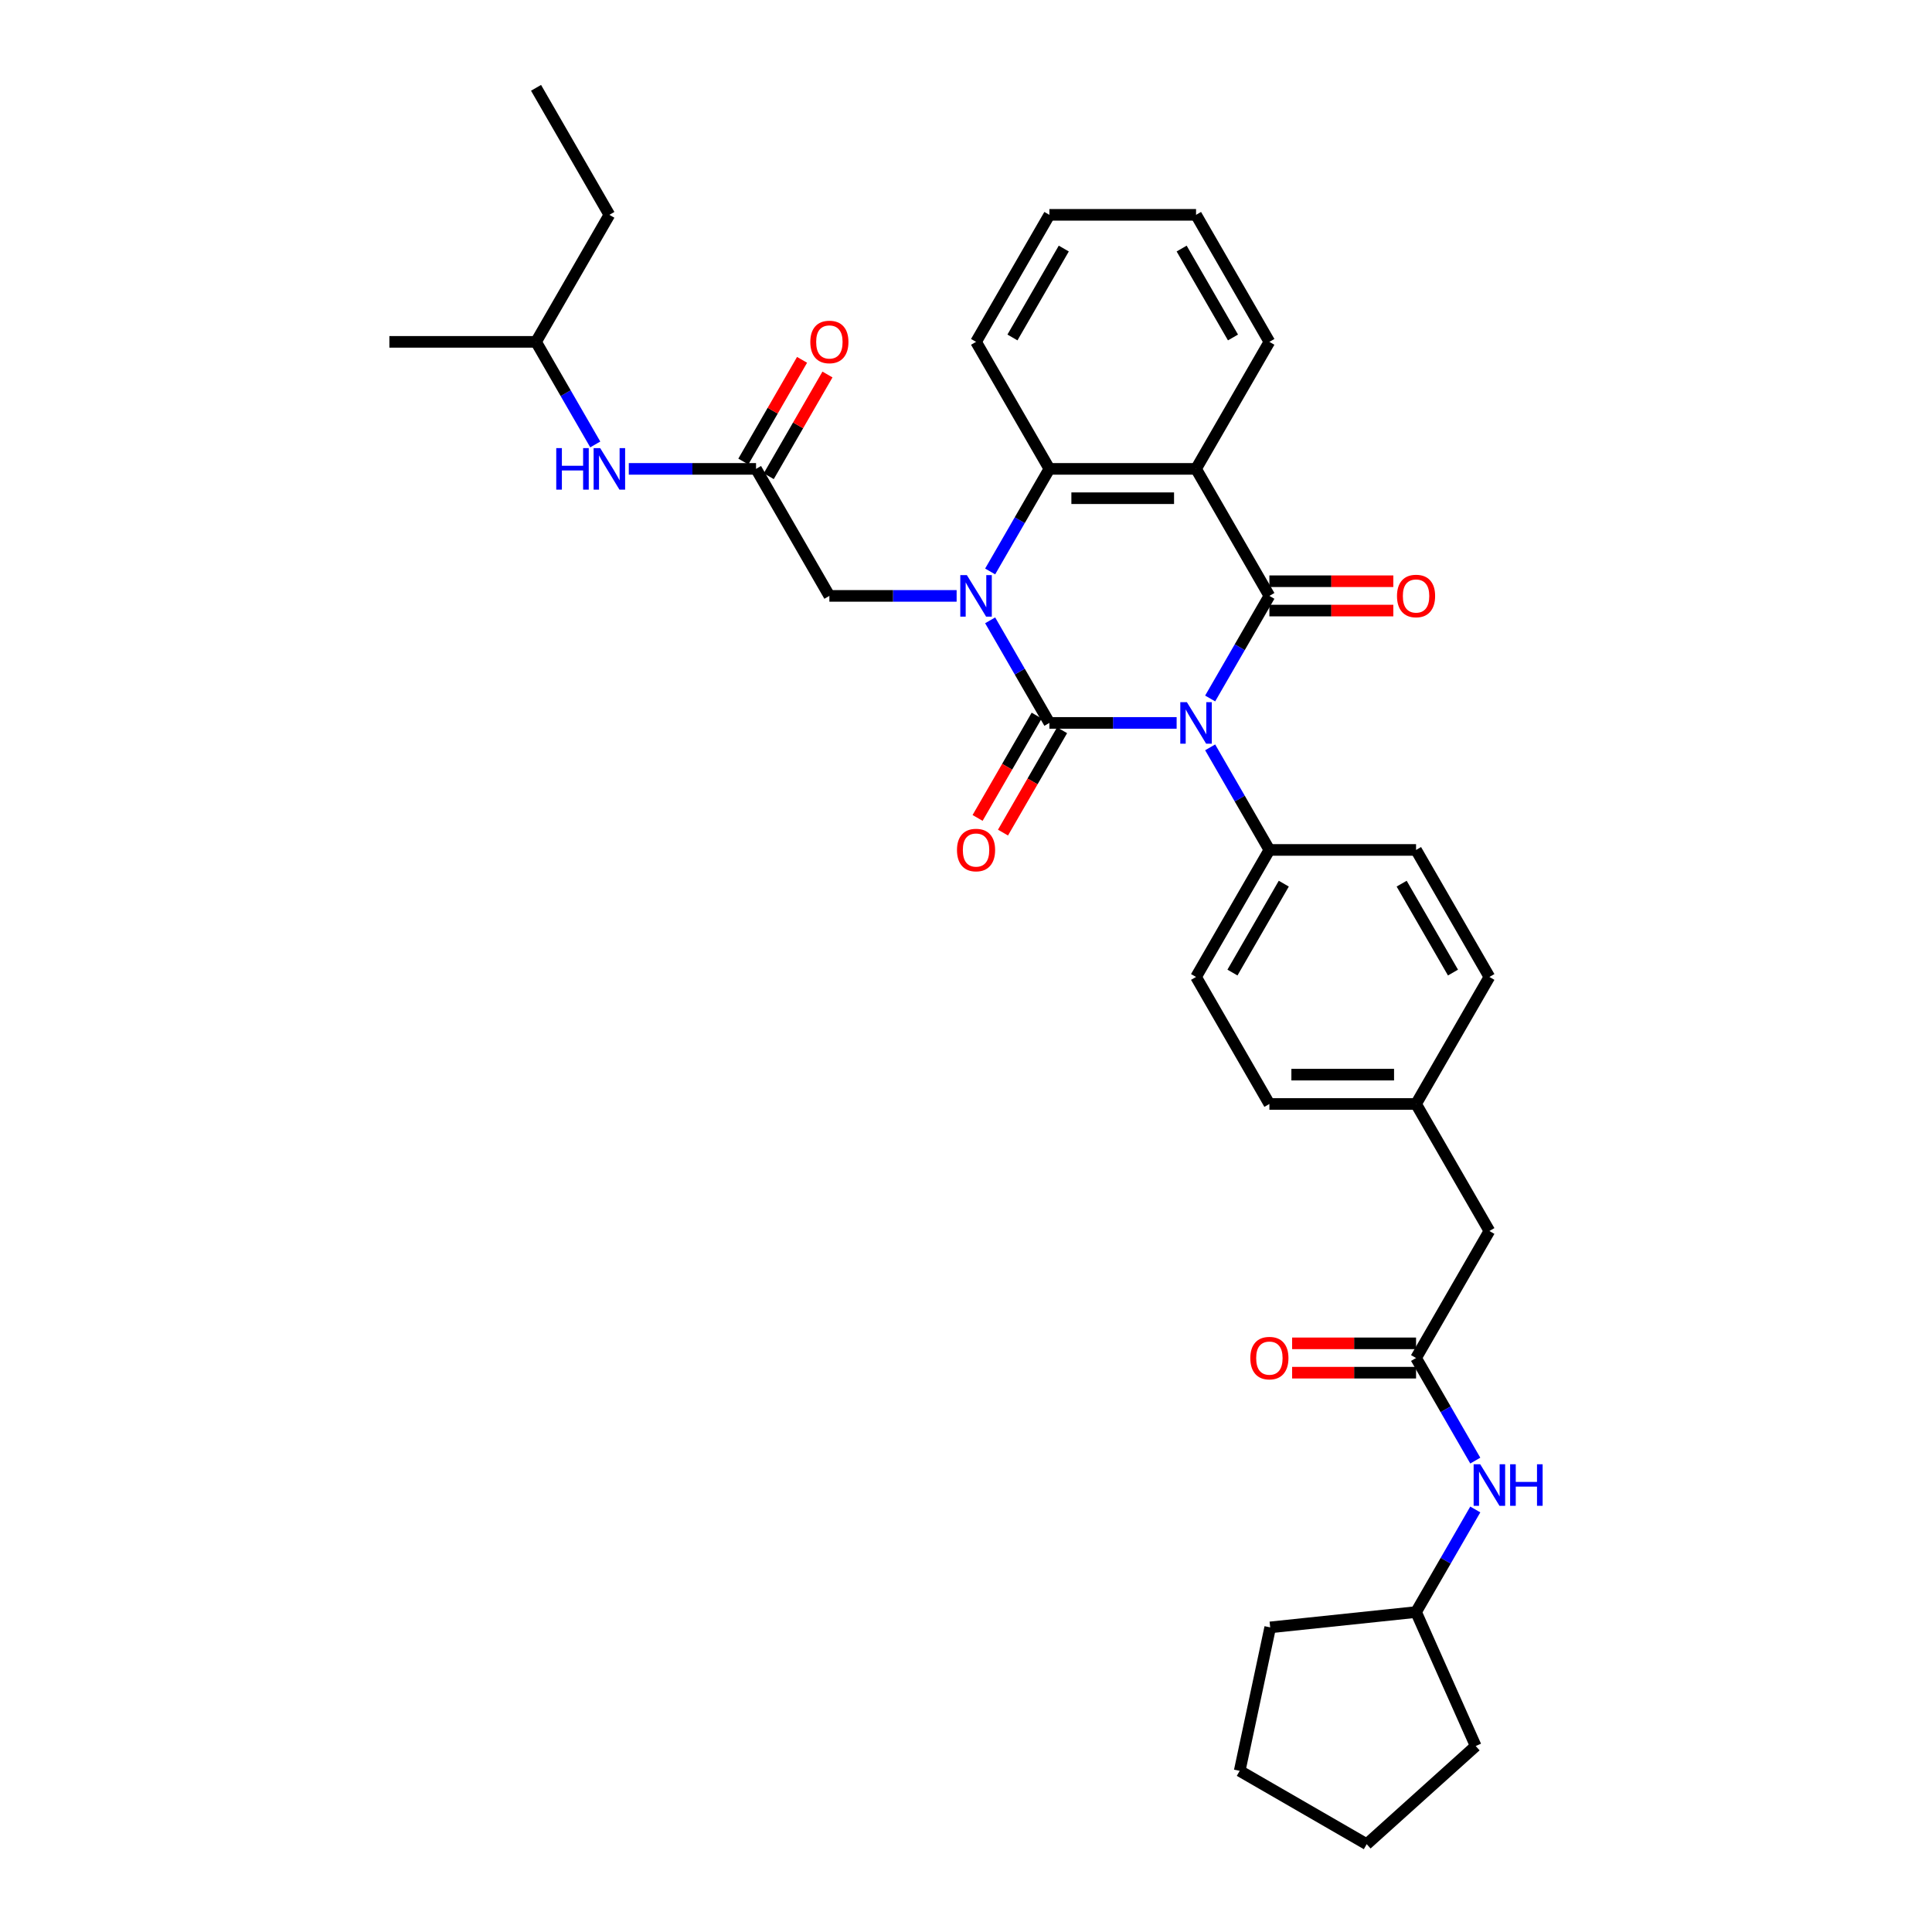 <?xml version='1.0' encoding='iso-8859-1'?>
<svg version='1.1' baseProfile='full'
              xmlns='http://www.w3.org/2000/svg'
                      xmlns:rdkit='http://www.rdkit.org/xml'
                      xmlns:xlink='http://www.w3.org/1999/xlink'
                  xml:space='preserve'
width='1000px' height='1000px' viewBox='0 0 1000 1000'>
<!-- END OF HEADER -->
<rect style='opacity:1.0;fill:#FFFFFF;stroke:none' width='1000' height='1000' x='0' y='0'> </rect>
<path class='bond-0' d='M 609.023,374.18 L 576.09,374.18' style='fill:none;fill-rule:evenodd;stroke:#0000FF;stroke-width:6px;stroke-linecap:butt;stroke-linejoin:miter;stroke-opacity:1' />
<path class='bond-0' d='M 576.09,374.18 L 543.158,374.18' style='fill:none;fill-rule:evenodd;stroke:#000000;stroke-width:6px;stroke-linecap:butt;stroke-linejoin:miter;stroke-opacity:1' />
<path class='bond-2' d='M 626.376,361.532 L 641.704,334.984' style='fill:none;fill-rule:evenodd;stroke:#0000FF;stroke-width:6px;stroke-linecap:butt;stroke-linejoin:miter;stroke-opacity:1' />
<path class='bond-2' d='M 641.704,334.984 L 657.032,308.435' style='fill:none;fill-rule:evenodd;stroke:#000000;stroke-width:6px;stroke-linecap:butt;stroke-linejoin:miter;stroke-opacity:1' />
<path class='bond-5' d='M 626.376,386.827 L 641.704,413.376' style='fill:none;fill-rule:evenodd;stroke:#0000FF;stroke-width:6px;stroke-linecap:butt;stroke-linejoin:miter;stroke-opacity:1' />
<path class='bond-5' d='M 641.704,413.376 L 657.032,439.925' style='fill:none;fill-rule:evenodd;stroke:#000000;stroke-width:6px;stroke-linecap:butt;stroke-linejoin:miter;stroke-opacity:1' />
<path class='bond-1' d='M 543.158,374.18 L 527.83,347.631' style='fill:none;fill-rule:evenodd;stroke:#000000;stroke-width:6px;stroke-linecap:butt;stroke-linejoin:miter;stroke-opacity:1' />
<path class='bond-1' d='M 527.83,347.631 L 512.502,321.082' style='fill:none;fill-rule:evenodd;stroke:#0000FF;stroke-width:6px;stroke-linecap:butt;stroke-linejoin:miter;stroke-opacity:1' />
<path class='bond-9' d='M 536.584,370.384 L 521.291,396.872' style='fill:none;fill-rule:evenodd;stroke:#000000;stroke-width:6px;stroke-linecap:butt;stroke-linejoin:miter;stroke-opacity:1' />
<path class='bond-9' d='M 521.291,396.872 L 505.998,423.36' style='fill:none;fill-rule:evenodd;stroke:#FF0000;stroke-width:6px;stroke-linecap:butt;stroke-linejoin:miter;stroke-opacity:1' />
<path class='bond-9' d='M 549.733,377.976 L 534.44,404.464' style='fill:none;fill-rule:evenodd;stroke:#000000;stroke-width:6px;stroke-linecap:butt;stroke-linejoin:miter;stroke-opacity:1' />
<path class='bond-9' d='M 534.44,404.464 L 519.147,430.952' style='fill:none;fill-rule:evenodd;stroke:#FF0000;stroke-width:6px;stroke-linecap:butt;stroke-linejoin:miter;stroke-opacity:1' />
<path class='bond-6' d='M 495.149,308.435 L 462.217,308.435' style='fill:none;fill-rule:evenodd;stroke:#0000FF;stroke-width:6px;stroke-linecap:butt;stroke-linejoin:miter;stroke-opacity:1' />
<path class='bond-6' d='M 462.217,308.435 L 429.284,308.435' style='fill:none;fill-rule:evenodd;stroke:#000000;stroke-width:6px;stroke-linecap:butt;stroke-linejoin:miter;stroke-opacity:1' />
<path class='bond-35' d='M 512.502,295.787 L 527.83,269.238' style='fill:none;fill-rule:evenodd;stroke:#0000FF;stroke-width:6px;stroke-linecap:butt;stroke-linejoin:miter;stroke-opacity:1' />
<path class='bond-35' d='M 527.83,269.238 L 543.158,242.69' style='fill:none;fill-rule:evenodd;stroke:#000000;stroke-width:6px;stroke-linecap:butt;stroke-linejoin:miter;stroke-opacity:1' />
<path class='bond-3' d='M 657.032,308.435 L 619.074,242.69' style='fill:none;fill-rule:evenodd;stroke:#000000;stroke-width:6px;stroke-linecap:butt;stroke-linejoin:miter;stroke-opacity:1' />
<path class='bond-10' d='M 657.032,316.026 L 689.106,316.026' style='fill:none;fill-rule:evenodd;stroke:#000000;stroke-width:6px;stroke-linecap:butt;stroke-linejoin:miter;stroke-opacity:1' />
<path class='bond-10' d='M 689.106,316.026 L 721.181,316.026' style='fill:none;fill-rule:evenodd;stroke:#FF0000;stroke-width:6px;stroke-linecap:butt;stroke-linejoin:miter;stroke-opacity:1' />
<path class='bond-10' d='M 657.032,300.843 L 689.106,300.843' style='fill:none;fill-rule:evenodd;stroke:#000000;stroke-width:6px;stroke-linecap:butt;stroke-linejoin:miter;stroke-opacity:1' />
<path class='bond-10' d='M 689.106,300.843 L 721.181,300.843' style='fill:none;fill-rule:evenodd;stroke:#FF0000;stroke-width:6px;stroke-linecap:butt;stroke-linejoin:miter;stroke-opacity:1' />
<path class='bond-4' d='M 619.074,242.69 L 543.158,242.69' style='fill:none;fill-rule:evenodd;stroke:#000000;stroke-width:6px;stroke-linecap:butt;stroke-linejoin:miter;stroke-opacity:1' />
<path class='bond-4' d='M 607.687,257.873 L 554.546,257.873' style='fill:none;fill-rule:evenodd;stroke:#000000;stroke-width:6px;stroke-linecap:butt;stroke-linejoin:miter;stroke-opacity:1' />
<path class='bond-18' d='M 619.074,242.69 L 657.032,176.945' style='fill:none;fill-rule:evenodd;stroke:#000000;stroke-width:6px;stroke-linecap:butt;stroke-linejoin:miter;stroke-opacity:1' />
<path class='bond-22' d='M 543.158,242.69 L 505.2,176.945' style='fill:none;fill-rule:evenodd;stroke:#000000;stroke-width:6px;stroke-linecap:butt;stroke-linejoin:miter;stroke-opacity:1' />
<path class='bond-15' d='M 657.032,439.925 L 619.074,505.67' style='fill:none;fill-rule:evenodd;stroke:#000000;stroke-width:6px;stroke-linecap:butt;stroke-linejoin:miter;stroke-opacity:1' />
<path class='bond-15' d='M 664.487,457.378 L 637.917,503.4' style='fill:none;fill-rule:evenodd;stroke:#000000;stroke-width:6px;stroke-linecap:butt;stroke-linejoin:miter;stroke-opacity:1' />
<path class='bond-16' d='M 657.032,439.925 L 732.948,439.925' style='fill:none;fill-rule:evenodd;stroke:#000000;stroke-width:6px;stroke-linecap:butt;stroke-linejoin:miter;stroke-opacity:1' />
<path class='bond-7' d='M 429.284,308.435 L 391.326,242.69' style='fill:none;fill-rule:evenodd;stroke:#000000;stroke-width:6px;stroke-linecap:butt;stroke-linejoin:miter;stroke-opacity:1' />
<path class='bond-12' d='M 391.326,242.69 L 358.394,242.69' style='fill:none;fill-rule:evenodd;stroke:#000000;stroke-width:6px;stroke-linecap:butt;stroke-linejoin:miter;stroke-opacity:1' />
<path class='bond-12' d='M 358.394,242.69 L 325.462,242.69' style='fill:none;fill-rule:evenodd;stroke:#0000FF;stroke-width:6px;stroke-linecap:butt;stroke-linejoin:miter;stroke-opacity:1' />
<path class='bond-13' d='M 397.901,246.486 L 413.097,220.165' style='fill:none;fill-rule:evenodd;stroke:#000000;stroke-width:6px;stroke-linecap:butt;stroke-linejoin:miter;stroke-opacity:1' />
<path class='bond-13' d='M 413.097,220.165 L 428.294,193.844' style='fill:none;fill-rule:evenodd;stroke:#FF0000;stroke-width:6px;stroke-linecap:butt;stroke-linejoin:miter;stroke-opacity:1' />
<path class='bond-13' d='M 384.752,238.894 L 399.948,212.573' style='fill:none;fill-rule:evenodd;stroke:#000000;stroke-width:6px;stroke-linecap:butt;stroke-linejoin:miter;stroke-opacity:1' />
<path class='bond-13' d='M 399.948,212.573 L 415.145,186.252' style='fill:none;fill-rule:evenodd;stroke:#FF0000;stroke-width:6px;stroke-linecap:butt;stroke-linejoin:miter;stroke-opacity:1' />
<path class='bond-8' d='M 732.948,702.905 L 770.906,637.16' style='fill:none;fill-rule:evenodd;stroke:#000000;stroke-width:6px;stroke-linecap:butt;stroke-linejoin:miter;stroke-opacity:1' />
<path class='bond-11' d='M 732.948,702.905 L 748.276,729.454' style='fill:none;fill-rule:evenodd;stroke:#000000;stroke-width:6px;stroke-linecap:butt;stroke-linejoin:miter;stroke-opacity:1' />
<path class='bond-11' d='M 748.276,729.454 L 763.604,756.003' style='fill:none;fill-rule:evenodd;stroke:#0000FF;stroke-width:6px;stroke-linecap:butt;stroke-linejoin:miter;stroke-opacity:1' />
<path class='bond-14' d='M 732.948,695.314 L 700.873,695.314' style='fill:none;fill-rule:evenodd;stroke:#000000;stroke-width:6px;stroke-linecap:butt;stroke-linejoin:miter;stroke-opacity:1' />
<path class='bond-14' d='M 700.873,695.314 L 668.799,695.314' style='fill:none;fill-rule:evenodd;stroke:#FF0000;stroke-width:6px;stroke-linecap:butt;stroke-linejoin:miter;stroke-opacity:1' />
<path class='bond-14' d='M 732.948,710.497 L 700.873,710.497' style='fill:none;fill-rule:evenodd;stroke:#000000;stroke-width:6px;stroke-linecap:butt;stroke-linejoin:miter;stroke-opacity:1' />
<path class='bond-14' d='M 700.873,710.497 L 668.799,710.497' style='fill:none;fill-rule:evenodd;stroke:#FF0000;stroke-width:6px;stroke-linecap:butt;stroke-linejoin:miter;stroke-opacity:1' />
<path class='bond-23' d='M 763.604,781.298 L 748.276,807.847' style='fill:none;fill-rule:evenodd;stroke:#0000FF;stroke-width:6px;stroke-linecap:butt;stroke-linejoin:miter;stroke-opacity:1' />
<path class='bond-23' d='M 748.276,807.847 L 732.948,834.395' style='fill:none;fill-rule:evenodd;stroke:#000000;stroke-width:6px;stroke-linecap:butt;stroke-linejoin:miter;stroke-opacity:1' />
<path class='bond-24' d='M 308.109,230.042 L 292.781,203.493' style='fill:none;fill-rule:evenodd;stroke:#0000FF;stroke-width:6px;stroke-linecap:butt;stroke-linejoin:miter;stroke-opacity:1' />
<path class='bond-24' d='M 292.781,203.493 L 277.453,176.945' style='fill:none;fill-rule:evenodd;stroke:#000000;stroke-width:6px;stroke-linecap:butt;stroke-linejoin:miter;stroke-opacity:1' />
<path class='bond-20' d='M 619.074,505.67 L 657.032,571.415' style='fill:none;fill-rule:evenodd;stroke:#000000;stroke-width:6px;stroke-linecap:butt;stroke-linejoin:miter;stroke-opacity:1' />
<path class='bond-21' d='M 732.948,439.925 L 770.906,505.67' style='fill:none;fill-rule:evenodd;stroke:#000000;stroke-width:6px;stroke-linecap:butt;stroke-linejoin:miter;stroke-opacity:1' />
<path class='bond-21' d='M 725.492,457.378 L 752.063,503.4' style='fill:none;fill-rule:evenodd;stroke:#000000;stroke-width:6px;stroke-linecap:butt;stroke-linejoin:miter;stroke-opacity:1' />
<path class='bond-17' d='M 770.906,637.16 L 732.948,571.415' style='fill:none;fill-rule:evenodd;stroke:#000000;stroke-width:6px;stroke-linecap:butt;stroke-linejoin:miter;stroke-opacity:1' />
<path class='bond-28' d='M 657.032,176.945 L 619.074,111.2' style='fill:none;fill-rule:evenodd;stroke:#000000;stroke-width:6px;stroke-linecap:butt;stroke-linejoin:miter;stroke-opacity:1' />
<path class='bond-28' d='M 638.189,174.674 L 611.619,128.653' style='fill:none;fill-rule:evenodd;stroke:#000000;stroke-width:6px;stroke-linecap:butt;stroke-linejoin:miter;stroke-opacity:1' />
<path class='bond-19' d='M 732.948,571.415 L 770.906,505.67' style='fill:none;fill-rule:evenodd;stroke:#000000;stroke-width:6px;stroke-linecap:butt;stroke-linejoin:miter;stroke-opacity:1' />
<path class='bond-34' d='M 732.948,571.415 L 657.032,571.415' style='fill:none;fill-rule:evenodd;stroke:#000000;stroke-width:6px;stroke-linecap:butt;stroke-linejoin:miter;stroke-opacity:1' />
<path class='bond-34' d='M 721.56,556.232 L 668.419,556.232' style='fill:none;fill-rule:evenodd;stroke:#000000;stroke-width:6px;stroke-linecap:butt;stroke-linejoin:miter;stroke-opacity:1' />
<path class='bond-36' d='M 505.2,176.945 L 543.158,111.2' style='fill:none;fill-rule:evenodd;stroke:#000000;stroke-width:6px;stroke-linecap:butt;stroke-linejoin:miter;stroke-opacity:1' />
<path class='bond-36' d='M 524.043,174.674 L 550.613,128.653' style='fill:none;fill-rule:evenodd;stroke:#000000;stroke-width:6px;stroke-linecap:butt;stroke-linejoin:miter;stroke-opacity:1' />
<path class='bond-25' d='M 732.948,834.395 L 763.826,903.748' style='fill:none;fill-rule:evenodd;stroke:#000000;stroke-width:6px;stroke-linecap:butt;stroke-linejoin:miter;stroke-opacity:1' />
<path class='bond-26' d='M 732.948,834.395 L 657.448,842.331' style='fill:none;fill-rule:evenodd;stroke:#000000;stroke-width:6px;stroke-linecap:butt;stroke-linejoin:miter;stroke-opacity:1' />
<path class='bond-27' d='M 277.453,176.945 L 315.411,111.2' style='fill:none;fill-rule:evenodd;stroke:#000000;stroke-width:6px;stroke-linecap:butt;stroke-linejoin:miter;stroke-opacity:1' />
<path class='bond-29' d='M 277.453,176.945 L 201.537,176.945' style='fill:none;fill-rule:evenodd;stroke:#000000;stroke-width:6px;stroke-linecap:butt;stroke-linejoin:miter;stroke-opacity:1' />
<path class='bond-33' d='M 763.826,903.748 L 707.409,954.545' style='fill:none;fill-rule:evenodd;stroke:#000000;stroke-width:6px;stroke-linecap:butt;stroke-linejoin:miter;stroke-opacity:1' />
<path class='bond-32' d='M 657.448,842.331 L 641.664,916.588' style='fill:none;fill-rule:evenodd;stroke:#000000;stroke-width:6px;stroke-linecap:butt;stroke-linejoin:miter;stroke-opacity:1' />
<path class='bond-31' d='M 315.411,111.2 L 277.453,45.455' style='fill:none;fill-rule:evenodd;stroke:#000000;stroke-width:6px;stroke-linecap:butt;stroke-linejoin:miter;stroke-opacity:1' />
<path class='bond-30' d='M 619.074,111.2 L 543.158,111.2' style='fill:none;fill-rule:evenodd;stroke:#000000;stroke-width:6px;stroke-linecap:butt;stroke-linejoin:miter;stroke-opacity:1' />
<path class='bond-37' d='M 641.664,916.588 L 707.409,954.545' style='fill:none;fill-rule:evenodd;stroke:#000000;stroke-width:6px;stroke-linecap:butt;stroke-linejoin:miter;stroke-opacity:1' />
<path  class='atom-0' d='M 614.322 363.43
L 621.367 374.818
Q 622.065 375.941, 623.189 377.976
Q 624.312 380.01, 624.373 380.132
L 624.373 363.43
L 627.227 363.43
L 627.227 384.93
L 624.282 384.93
L 616.721 372.479
Q 615.84 371.022, 614.899 369.352
Q 613.988 367.681, 613.714 367.165
L 613.714 384.93
L 610.921 384.93
L 610.921 363.43
L 614.322 363.43
' fill='#0000FF'/>
<path  class='atom-2' d='M 500.448 297.685
L 507.493 309.072
Q 508.191 310.196, 509.315 312.231
Q 510.438 314.265, 510.499 314.387
L 510.499 297.685
L 513.354 297.685
L 513.354 319.184
L 510.408 319.184
L 502.847 306.734
Q 501.966 305.277, 501.025 303.607
Q 500.114 301.936, 499.841 301.42
L 499.841 319.184
L 497.047 319.184
L 497.047 297.685
L 500.448 297.685
' fill='#0000FF'/>
<path  class='atom-10' d='M 495.331 439.986
Q 495.331 434.823, 497.882 431.939
Q 500.433 429.054, 505.2 429.054
Q 509.968 429.054, 512.519 431.939
Q 515.069 434.823, 515.069 439.986
Q 515.069 445.209, 512.488 448.185
Q 509.907 451.13, 505.2 451.13
Q 500.463 451.13, 497.882 448.185
Q 495.331 445.239, 495.331 439.986
M 505.2 448.701
Q 508.48 448.701, 510.241 446.514
Q 512.033 444.298, 512.033 439.986
Q 512.033 435.765, 510.241 433.639
Q 508.48 431.483, 505.2 431.483
Q 501.921 431.483, 500.129 433.609
Q 498.368 435.734, 498.368 439.986
Q 498.368 444.328, 500.129 446.514
Q 501.921 448.701, 505.2 448.701
' fill='#FF0000'/>
<path  class='atom-11' d='M 723.079 308.496
Q 723.079 303.333, 725.63 300.448
Q 728.18 297.564, 732.948 297.564
Q 737.715 297.564, 740.266 300.448
Q 742.817 303.333, 742.817 308.496
Q 742.817 313.719, 740.236 316.694
Q 737.655 319.64, 732.948 319.64
Q 728.211 319.64, 725.63 316.694
Q 723.079 313.749, 723.079 308.496
M 732.948 317.211
Q 736.227 317.211, 737.989 315.024
Q 739.78 312.808, 739.78 308.496
Q 739.78 304.275, 737.989 302.149
Q 736.227 299.993, 732.948 299.993
Q 729.668 299.993, 727.877 302.119
Q 726.115 304.244, 726.115 308.496
Q 726.115 312.838, 727.877 315.024
Q 729.668 317.211, 732.948 317.211
' fill='#FF0000'/>
<path  class='atom-12' d='M 766.153 757.901
L 773.198 769.288
Q 773.897 770.411, 775.02 772.446
Q 776.144 774.481, 776.205 774.602
L 776.205 757.901
L 779.059 757.901
L 779.059 779.4
L 776.114 779.4
L 768.552 766.95
Q 767.672 765.492, 766.73 763.822
Q 765.819 762.152, 765.546 761.636
L 765.546 779.4
L 762.752 779.4
L 762.752 757.901
L 766.153 757.901
' fill='#0000FF'/>
<path  class='atom-12' d='M 781.64 757.901
L 784.555 757.901
L 784.555 767.041
L 795.548 767.041
L 795.548 757.901
L 798.463 757.901
L 798.463 779.4
L 795.548 779.4
L 795.548 769.47
L 784.555 769.47
L 784.555 779.4
L 781.64 779.4
L 781.64 757.901
' fill='#0000FF'/>
<path  class='atom-13' d='M 287.914 231.94
L 290.829 231.94
L 290.829 241.08
L 301.822 241.08
L 301.822 231.94
L 304.737 231.94
L 304.737 253.439
L 301.822 253.439
L 301.822 243.51
L 290.829 243.51
L 290.829 253.439
L 287.914 253.439
L 287.914 231.94
' fill='#0000FF'/>
<path  class='atom-13' d='M 310.658 231.94
L 317.703 243.327
Q 318.402 244.451, 319.525 246.486
Q 320.649 248.52, 320.71 248.642
L 320.71 231.94
L 323.564 231.94
L 323.564 253.439
L 320.618 253.439
L 313.057 240.989
Q 312.177 239.532, 311.235 237.861
Q 310.324 236.191, 310.051 235.675
L 310.051 253.439
L 307.257 253.439
L 307.257 231.94
L 310.658 231.94
' fill='#0000FF'/>
<path  class='atom-14' d='M 419.415 177.005
Q 419.415 171.843, 421.966 168.958
Q 424.517 166.074, 429.284 166.074
Q 434.052 166.074, 436.603 168.958
Q 439.153 171.843, 439.153 177.005
Q 439.153 182.228, 436.572 185.204
Q 433.991 188.15, 429.284 188.15
Q 424.547 188.15, 421.966 185.204
Q 419.415 182.259, 419.415 177.005
M 429.284 185.721
Q 432.564 185.721, 434.325 183.534
Q 436.117 181.317, 436.117 177.005
Q 436.117 172.784, 434.325 170.659
Q 432.564 168.503, 429.284 168.503
Q 426.005 168.503, 424.213 170.628
Q 422.452 172.754, 422.452 177.005
Q 422.452 181.348, 424.213 183.534
Q 426.005 185.721, 429.284 185.721
' fill='#FF0000'/>
<path  class='atom-15' d='M 647.163 702.966
Q 647.163 697.804, 649.714 694.919
Q 652.264 692.034, 657.032 692.034
Q 661.799 692.034, 664.35 694.919
Q 666.901 697.804, 666.901 702.966
Q 666.901 708.189, 664.32 711.165
Q 661.739 714.11, 657.032 714.11
Q 652.295 714.11, 649.714 711.165
Q 647.163 708.219, 647.163 702.966
M 657.032 711.681
Q 660.312 711.681, 662.073 709.495
Q 663.864 707.278, 663.864 702.966
Q 663.864 698.745, 662.073 696.619
Q 660.312 694.463, 657.032 694.463
Q 653.752 694.463, 651.961 696.589
Q 650.2 698.715, 650.2 702.966
Q 650.2 707.308, 651.961 709.495
Q 653.752 711.681, 657.032 711.681
' fill='#FF0000'/>
</svg>
